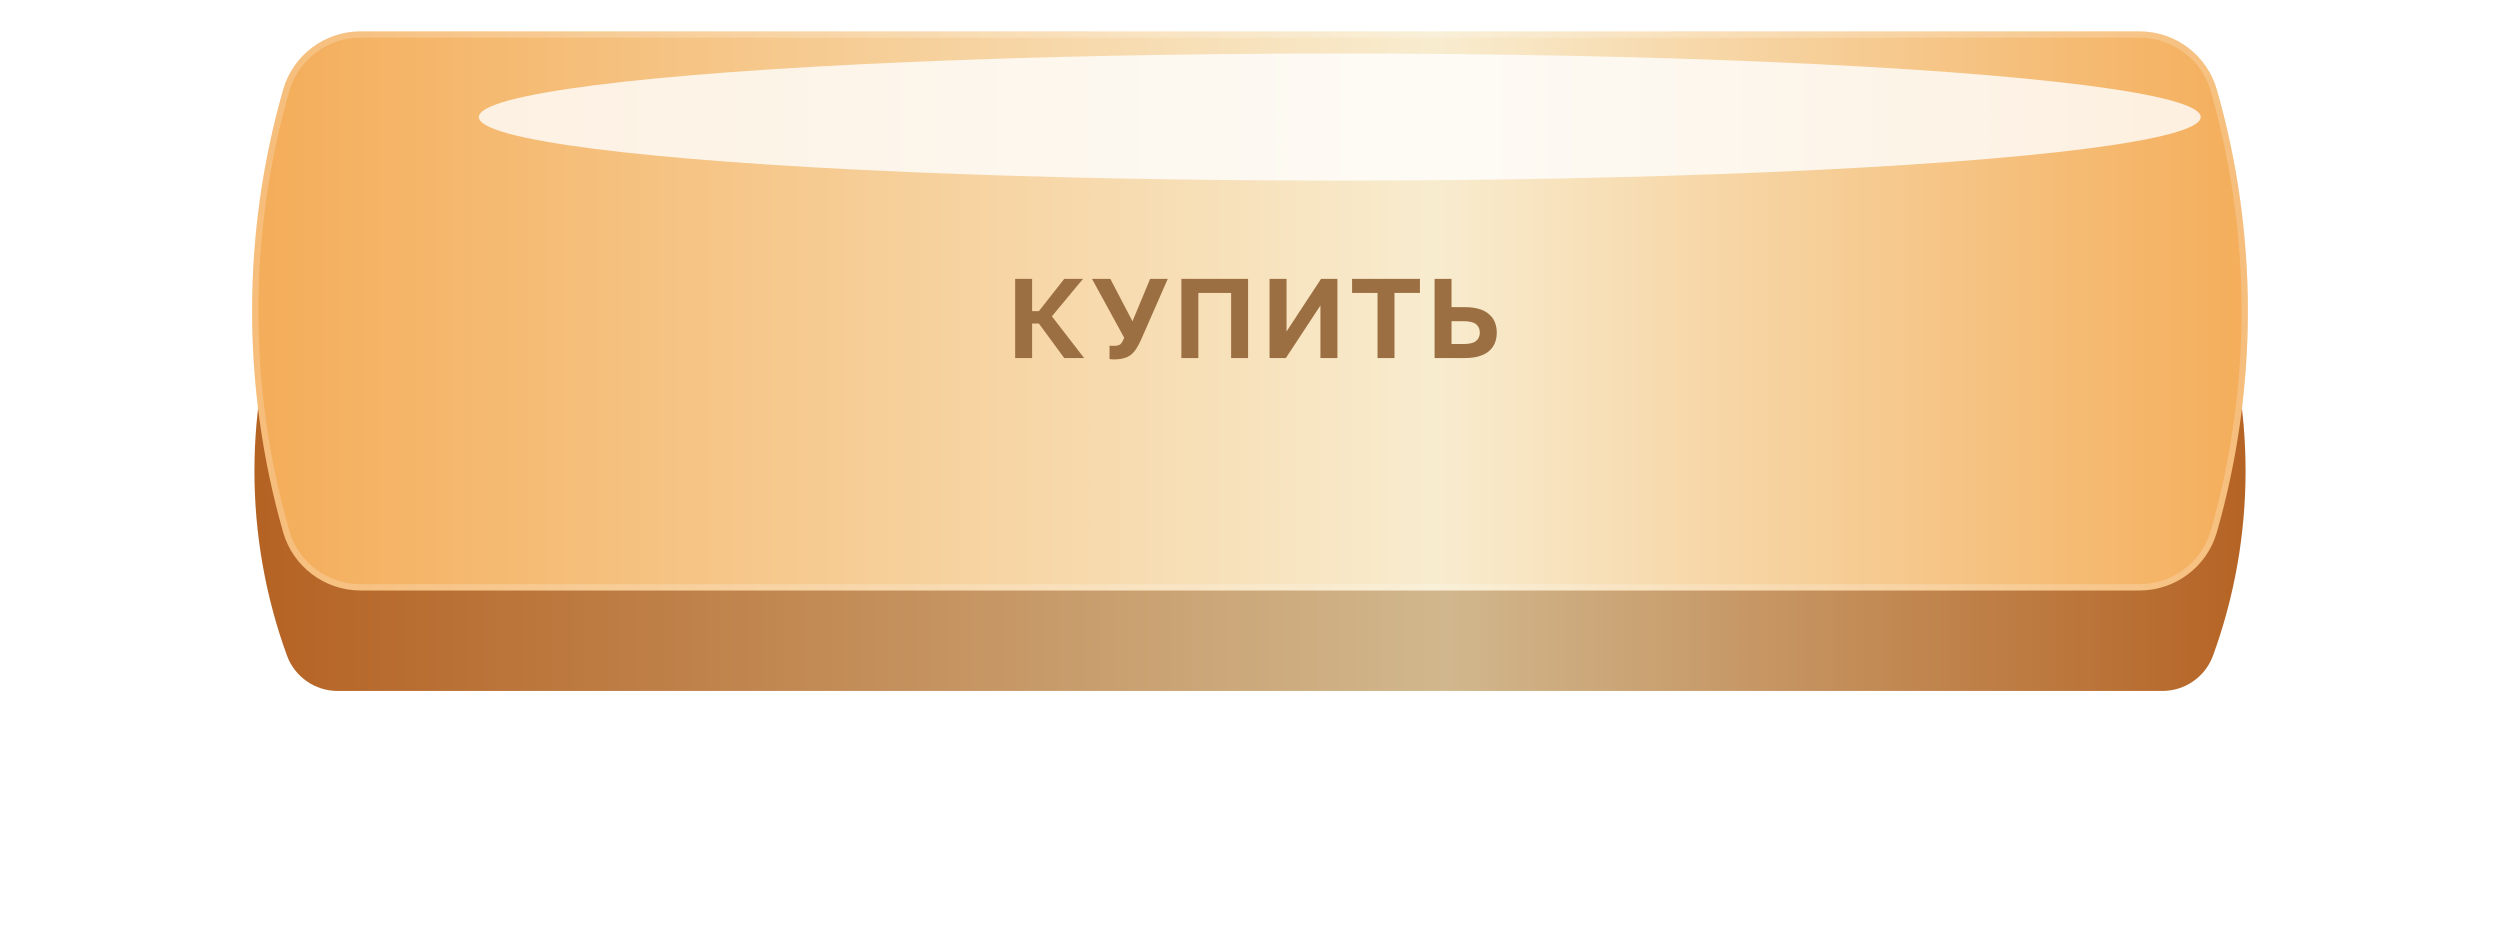 <?xml version="1.0" encoding="UTF-8"?> <svg xmlns="http://www.w3.org/2000/svg" width="398" height="150" viewBox="0 0 398 150" fill="none"><g filter="url(#filter0_d_860_312)"><path d="M45.678 35.65C46.911 32.258 50.136 30 53.745 30H344.255C347.864 30 351.088 32.258 352.323 35.65C359.22 54.609 359.22 75.391 352.323 94.35C351.088 97.742 347.864 100 344.255 100H53.745C50.136 100 46.911 97.742 45.678 94.35C38.78 75.391 38.78 54.609 45.678 35.65Z" fill="url(#paint0_linear_860_312)"></path></g><path d="M45.077 14.281C46.649 8.787 51.672 5 57.386 5H340.614C346.328 5 351.351 8.787 352.923 14.281C359.509 37.298 359.509 61.702 352.923 84.719C351.351 90.213 346.328 94 340.614 94H57.386C51.672 94 46.649 90.213 45.077 84.719C38.491 61.702 38.491 37.298 45.077 14.281Z" fill="url(#paint1_linear_860_312)"></path><path d="M45.558 14.418C47.069 9.139 51.895 5.5 57.386 5.5H340.614C346.105 5.5 350.931 9.139 352.442 14.418C359.002 37.346 359.002 61.654 352.442 84.582C350.931 89.861 346.105 93.5 340.614 93.5H57.386C51.895 93.5 47.069 89.861 45.558 84.582C38.998 61.654 38.998 37.346 45.558 14.418Z" stroke="white" stroke-opacity="0.2" stroke-linejoin="round"></path><mask id="mask0_860_312" style="mask-type:alpha" maskUnits="userSpaceOnUse" x="40" y="5" width="318" height="90"><path d="M45.047 14.491C46.636 8.876 51.761 5 57.597 5H340.403C346.239 5 351.364 8.876 352.953 14.491C359.522 37.708 359.522 62.292 352.953 85.509C351.364 91.124 346.239 95 340.403 95H57.597C51.761 95 46.636 91.124 45.047 85.509C38.478 62.292 38.478 37.708 45.047 14.491Z" fill="#D9D9D9"></path></mask><g mask="url(#mask0_860_312)"><g filter="url(#filter1_f_860_312)"><ellipse cx="213.296" cy="18.634" rx="137.062" ry="10.116" fill="white" fill-opacity="0.8"></ellipse></g></g><path d="M161.612 44.4H164.312V49.53H165.392L169.424 44.4H172.412L167.462 50.358L172.592 57H169.424L165.392 51.51H164.312V57H161.612V44.4ZM177.358 57.216C177.226 57.216 177.094 57.21 176.962 57.198C176.842 57.186 176.734 57.174 176.638 57.162V55.02C176.734 55.032 176.842 55.044 176.962 55.056C177.094 55.056 177.226 55.056 177.358 55.056C177.622 55.056 177.832 55.032 177.988 54.984C178.156 54.936 178.294 54.864 178.402 54.768C178.51 54.66 178.606 54.528 178.69 54.372C178.774 54.204 178.87 54.006 178.978 53.778L173.848 44.4H176.764L180.292 51.15L183.1 44.4H185.908L181.642 54.12C181.39 54.684 181.132 55.164 180.868 55.56C180.616 55.944 180.328 56.262 180.004 56.514C179.68 56.754 179.302 56.928 178.87 57.036C178.45 57.156 177.946 57.216 177.358 57.216ZM188.075 44.4H198.695V57H195.995V46.632H190.775V57H188.075V44.4ZM202.115 44.4H204.815V52.77L210.305 44.4H212.915V57H210.215V48.63L204.707 57H202.115V44.4ZM219.301 46.632H215.251V44.4H226.051V46.632H222.001V57H219.301V46.632ZM228.385 44.4H231.085V48.9H233.245C234.097 48.9 234.841 48.996 235.477 49.188C236.113 49.38 236.635 49.656 237.043 50.016C237.463 50.364 237.775 50.79 237.979 51.294C238.183 51.786 238.285 52.338 238.285 52.95C238.285 53.562 238.183 54.12 237.979 54.624C237.775 55.116 237.463 55.542 237.043 55.902C236.635 56.25 236.113 56.52 235.477 56.712C234.841 56.904 234.097 57 233.245 57H228.385V44.4ZM232.975 54.768C233.935 54.768 234.607 54.606 234.991 54.282C235.387 53.958 235.585 53.514 235.585 52.95C235.585 52.386 235.387 51.942 234.991 51.618C234.607 51.294 233.935 51.132 232.975 51.132H231.085V54.768H232.975Z" fill="#9B6F42"></path><defs><filter id="filter0_d_860_312" x="0.504" y="0" width="396.992" height="150" filterUnits="userSpaceOnUse" color-interpolation-filters="sRGB"><feFlood flood-opacity="0" result="BackgroundImageFix"></feFlood><feColorMatrix in="SourceAlpha" type="matrix" values="0 0 0 0 0 0 0 0 0 0 0 0 0 0 0 0 0 0 127 0" result="hardAlpha"></feColorMatrix><feOffset dy="10"></feOffset><feGaussianBlur stdDeviation="20"></feGaussianBlur><feComposite in2="hardAlpha" operator="out"></feComposite><feColorMatrix type="matrix" values="0 0 0 0 0.976 0 0 0 0 0.925 0 0 0 0 0.812 0 0 0 0.3 0"></feColorMatrix><feBlend mode="normal" in2="BackgroundImageFix" result="effect1_dropShadow_860_312"></feBlend><feBlend mode="normal" in="SourceGraphic" in2="effect1_dropShadow_860_312" result="shape"></feBlend></filter><filter id="filter1_f_860_312" x="46.234" y="-21.481" width="334.123" height="80.231" filterUnits="userSpaceOnUse" color-interpolation-filters="sRGB"><feFlood flood-opacity="0" result="BackgroundImageFix"></feFlood><feBlend mode="normal" in="SourceGraphic" in2="BackgroundImageFix" result="shape"></feBlend><feGaussianBlur stdDeviation="15" result="effect1_foregroundBlur_860_312"></feGaussianBlur></filter><linearGradient id="paint0_linear_860_312" x1="35" y1="65" x2="363" y2="65" gradientUnits="userSpaceOnUse"><stop stop-color="#B46020"></stop><stop offset="0.595" stop-color="#D1B78D"></stop><stop offset="1" stop-color="#B46020"></stop></linearGradient><linearGradient id="paint1_linear_860_312" x1="35" y1="49.5" x2="363" y2="49.5" gradientUnits="userSpaceOnUse"><stop offset="0" stop-color="#F4AB56"></stop><stop offset="0.59" stop-color="#F8ECCF"></stop><stop offset="1" stop-color="#F4AB56"></stop></linearGradient></defs></svg> 